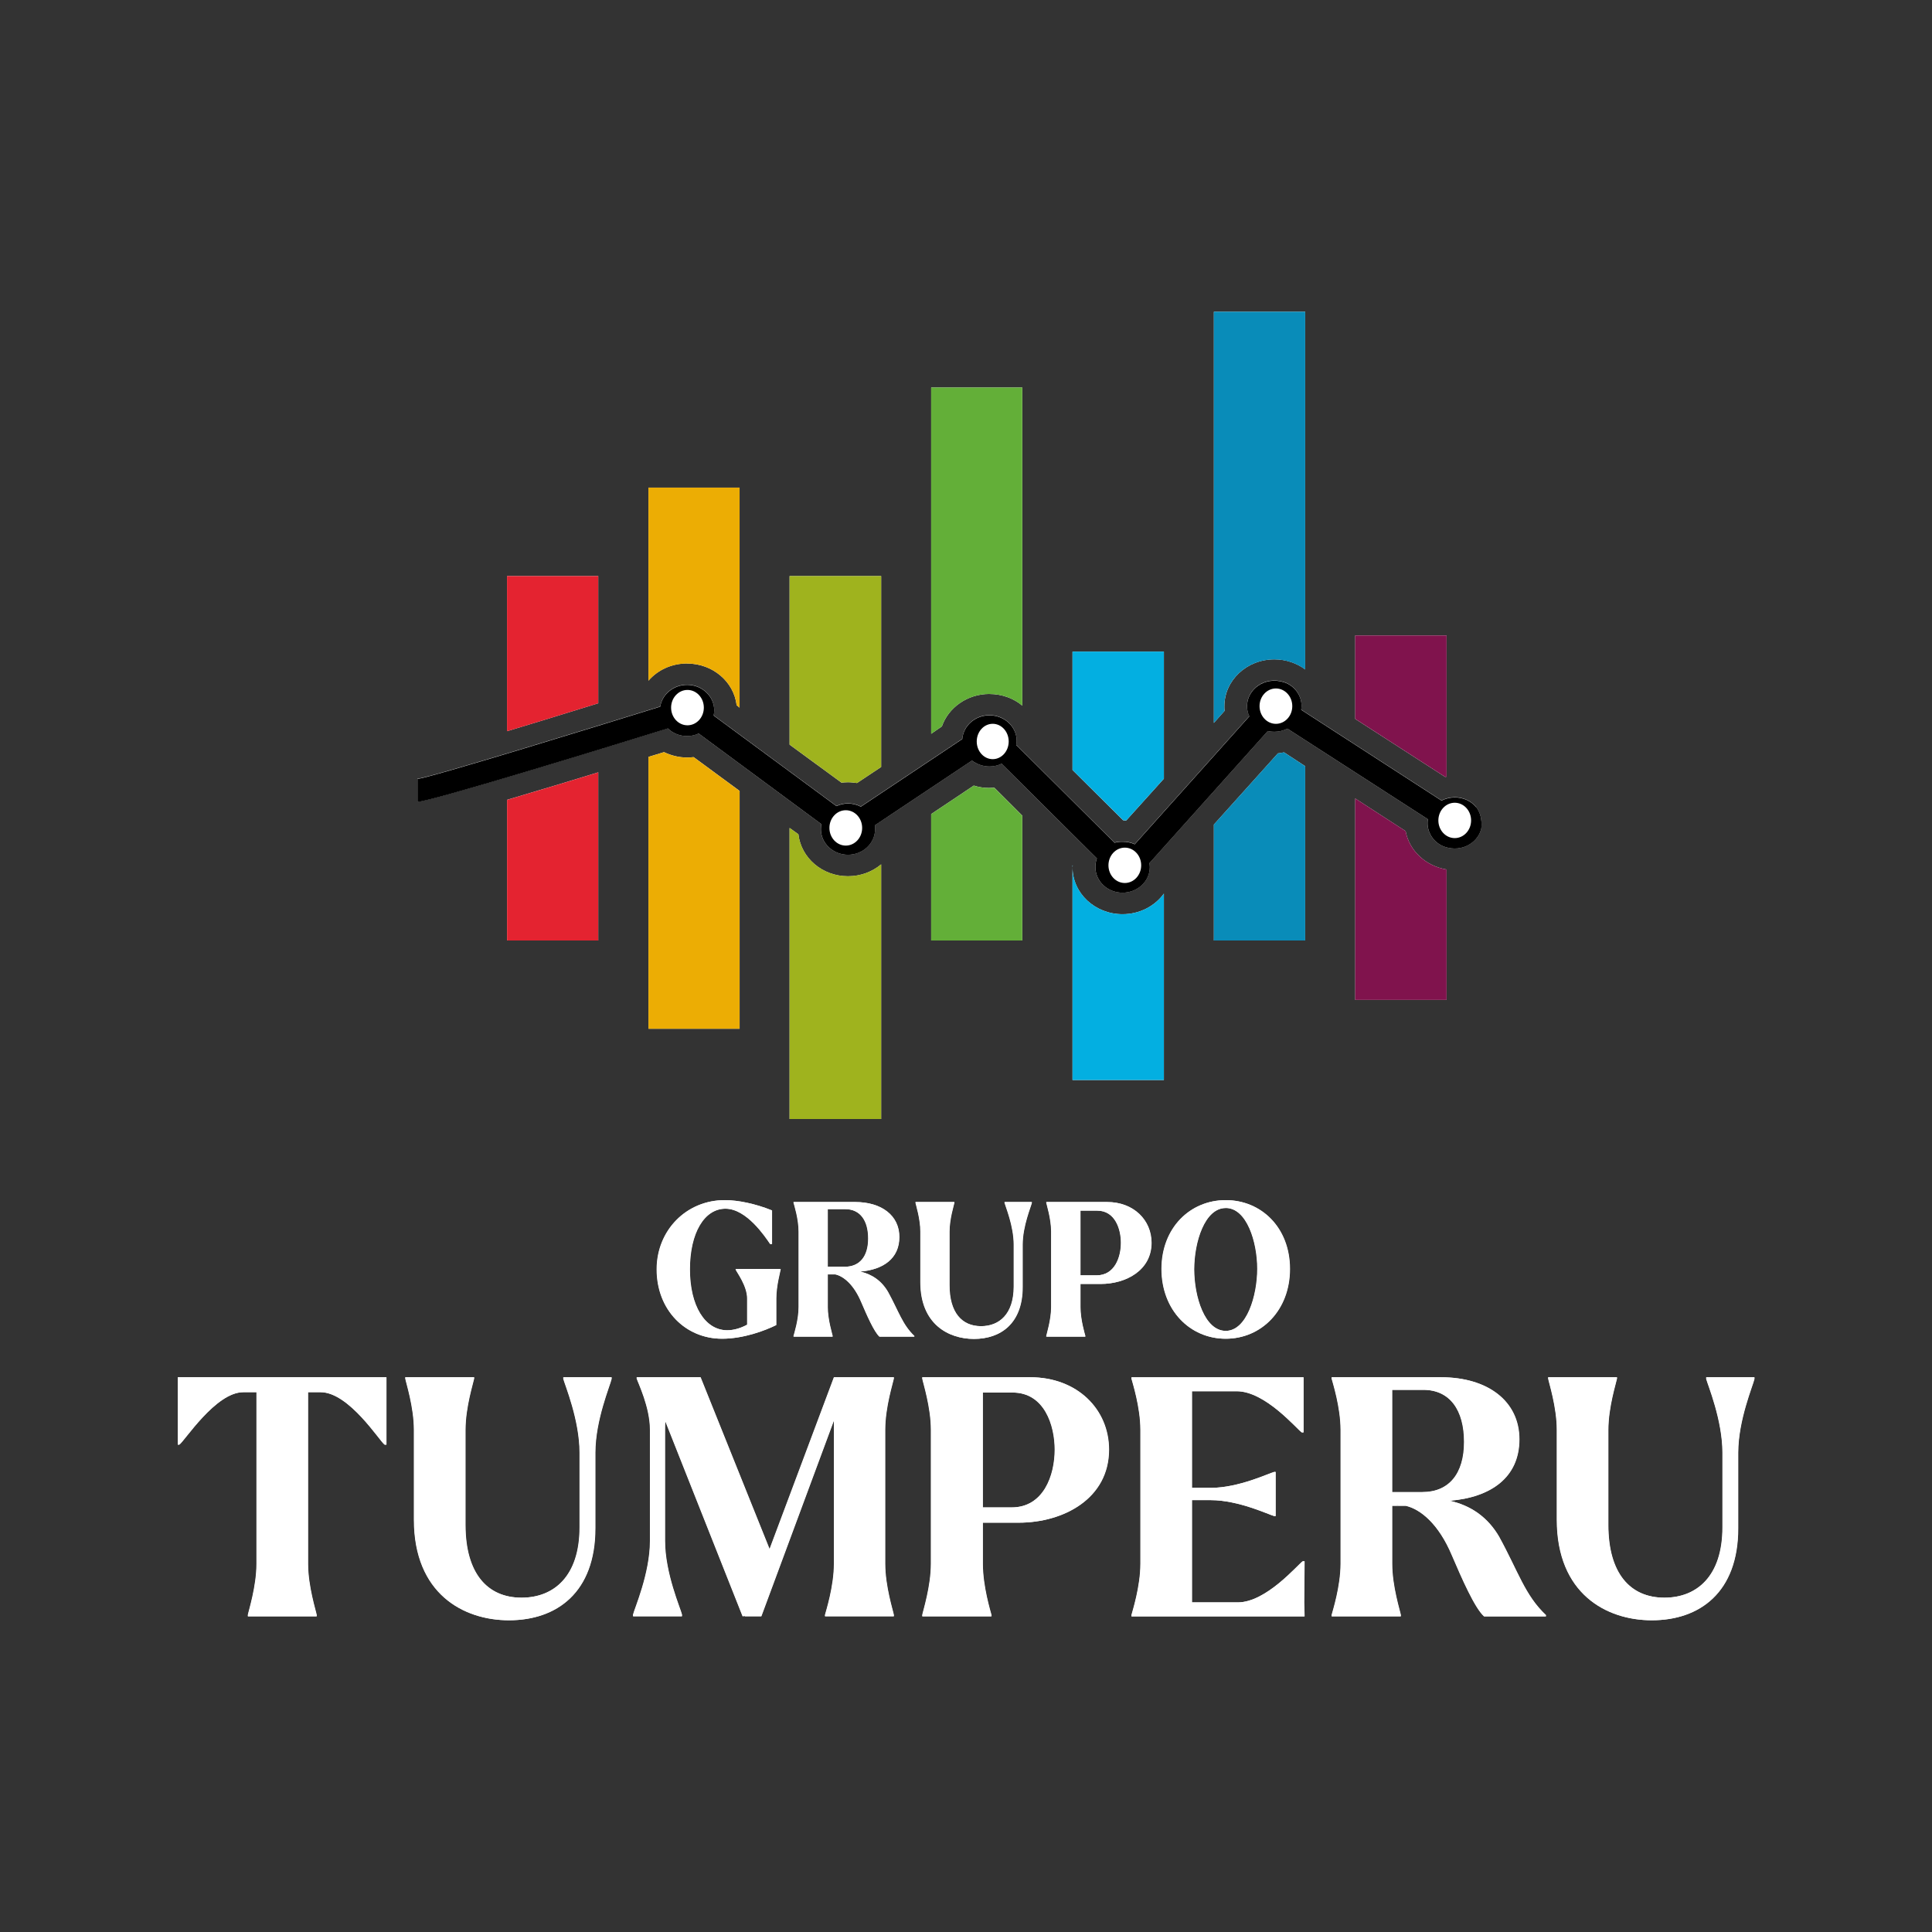 <svg xmlns="http://www.w3.org/2000/svg" id="logos" viewBox="0 0 500.46 500.46"><rect x="0" y="0" width="500.46" height="500.46" fill="#333333" stroke="none"/><g><path d="M186.98,346.78c5.57,0,11.09-2.08,14.05-3.54v-6.88c0-3.29,1.02-6.83,1.11-7.46v-.19h-11.58v.19c.24,.63,2.96,4.17,2.96,7.46v6.78c-1.6,.87-3.39,1.45-5.23,1.45-5.77-.05-9.64-6.39-9.64-15.79s3.73-15.75,9.3-15.7c5.43,.05,10.17,7.17,11.53,9.16h.44v-8.72c-4.31-1.74-8.77-2.66-12.21-2.66-9.98,0-17.63,7.85-17.63,17.93,0,10.61,7.51,17.97,16.91,17.97Z" fill="#fff"></path><path d="M222.74,329.39c6.01-.48,10.17-3.39,10.17-8.96s-4.6-9.06-11.43-9.06h-15.94v.19c.15,.58,1.31,4.17,1.31,7.46v19.57c0,3.29-1.16,6.88-1.31,7.46v.19h10.08v-.19c-.1-.58-1.26-4.17-1.26-7.46v-8.48h1.99c2.13,.48,4.8,2.62,6.73,7.22,1.45,3.39,3.34,7.7,4.7,8.91h9.01v-.19c-3.05-2.86-4.07-6.39-6.78-11.34-1.7-2.96-4.22-4.65-7.27-5.33Zm-7.85,.68c.15-.05,.29-.05,.48-.05-.14,.05-.34,.05-.48,.05Zm3.88-1.94h-4.41v-14.92h4.55c3.92,0,5.96,3,5.96,7.61s-2.18,7.32-6.1,7.32Z" fill="#fff"></path><path d="M252.25,346.83c6.98,0,12.6-4.07,12.6-13.42v-11.05c0-4.75,2.18-9.84,2.37-10.76v-.24h-7.02v.24c.24,.92,2.37,6.01,2.37,10.76v10.9c0,7.17-3.78,10.27-8.48,10.27-4.99,0-8.19-3.54-8.19-10.61v-13.9c0-3.29,1.16-6.88,1.26-7.46v-.19h-10.03v.19c.1,.58,1.26,4.17,1.26,7.46v13.13c0,10.8,7.22,14.68,13.86,14.68Z" fill="#fff"></path><path d="M285.06,332.59c6.59,0,13.18-3.54,13.18-10.66,0-5.91-4.65-10.56-11.48-10.56h-15.75v.19c.1,.58,1.26,4.17,1.26,7.46v19.57c0,3.29-1.16,6.88-1.26,7.46v.19h10.08v-.19c-.15-.58-1.26-4.17-1.26-7.46v-6.01h5.23Zm-5.23-18.99h4.36c4.65,0,6.15,4.8,6.15,8.33,0,3.78-1.65,8.43-6.3,8.43h-4.21v-16.76Z" fill="#fff"></path><path d="M317.47,346.78c9.21,0,16.62-7.36,16.62-18.07s-7.41-17.83-16.62-17.83-16.62,7.17-16.62,17.83,7.36,18.07,16.62,18.07Zm0-33.87c5.48,0,8.19,8.82,8.19,15.75s-2.71,16.09-8.19,16.09-8.19-8.91-8.19-15.94,2.71-15.89,8.19-15.89Z" fill="#fff"></path><path d="M46.04,374.22h.34c1.29-.77,9.37-13.59,16.6-13.59h3.44v44.47c0,5.85-2.06,12.21-2.24,13.25v.34h17.8v-.34c-.17-1.03-2.24-7.4-2.24-13.25v-44.47h3.27c7.4,0,15.4,12.82,16.6,13.59h.43v-17.46H46.04v17.46Z" fill="#fff"></path><path d="M145.9,357.19c.43,1.63,4.21,10.67,4.21,19.09v19.35c0,12.73-6.71,18.23-15.05,18.23-8.86,0-14.54-6.28-14.54-18.84v-24.68c0-5.85,2.06-12.21,2.24-13.25v-.34h-17.8v.34c.17,1.03,2.24,7.4,2.24,13.25v23.31c0,19.18,12.82,26.06,24.6,26.06,12.39,0,22.36-7.22,22.36-23.83v-19.61c0-8.43,3.87-17.46,4.21-19.09v-.43h-12.47v.43Z" fill="#fff"></path><path d="M199.31,401.31l-17.89-44.55h-16.51v.34c.34,1.12,3.44,7.4,3.44,13.25v28.81c0,8.43-4.04,17.55-4.39,19.09v.43h12.64v-.43c-.34-1.55-4.39-10.67-4.39-19.09v-28.81c0-.77,0-1.55,.09-2.24l20.04,50.57,.52-.09v.09h4.3l18.84-50.83v37.24c0,5.85-2.06,12.21-2.32,13.25v.34h17.8v-.34c-.17-1.03-2.24-7.4-2.24-13.25v-34.75c0-5.85,2.06-12.21,2.24-13.25v-.34h-15.48l-16.69,44.55Z" fill="#fff"></path><path d="M266.83,356.76h-27.95v.34c.17,1.03,2.24,7.4,2.24,13.25v34.75c0,5.85-2.06,12.21-2.24,13.25v.34h17.89v-.34c-.26-1.03-2.24-7.4-2.24-13.25v-10.67h9.29c11.7,0,23.4-6.28,23.4-18.92,0-10.49-8.26-18.75-20.38-18.75Zm-4.82,33.72h-7.48v-29.76h7.74c8.26,0,10.92,8.51,10.92,14.79,0,6.71-2.92,14.97-11.18,14.97Z" fill="#fff"></path><path d="M337.45,404.41c-1.38,.95-9.46,10.67-16.86,10.67h-11.87v-26.49h4.9c7.22,0,15.05,3.78,16.43,4.13h.34v-11.44h-.34c-1.38,.34-9.2,4.13-16.43,4.13h-4.9v-25.03h11.61c7.4,0,15.48,9.72,16.86,10.67h.43v-14.28h-44.55v.34c.26,1.03,2.32,7.4,2.32,13.25v34.75c0,5.85-2.06,12.21-2.32,13.25v.34h44.81l-.09-3.61,.09-10.67h-.43Z" fill="#fff"></path><path d="M388.36,398.21c-3.01-5.25-7.48-8.26-12.9-9.46,10.67-.86,18.06-6.02,18.06-15.91s-8.17-16.08-20.3-16.08h-28.3v.34c.26,1.03,2.32,7.4,2.32,13.25v34.75c0,5.85-2.06,12.21-2.32,13.25v.34h17.89v-.34c-.17-1.03-2.24-7.4-2.24-13.25v-15.05h3.53c3.78,.86,8.52,4.64,11.96,12.82,2.58,6.02,5.93,13.68,8.34,15.83h16v-.34c-5.42-5.07-7.22-11.35-12.04-20.13Zm-26.84-8.26c.26-.09,.52-.09,.86-.09-.26,.09-.6,.09-.86,.09Zm6.88-3.44h-7.83v-26.49h8.08c6.97,0,10.58,5.33,10.58,13.5s-3.87,12.99-10.84,12.99Z" fill="#fff"></path><path d="M441.95,356.76v.43c.43,1.63,4.21,10.67,4.21,19.09v19.35c0,12.73-6.71,18.23-15.05,18.23-8.86,0-14.54-6.28-14.54-18.84v-24.68c0-5.85,2.06-12.21,2.24-13.25v-.34h-17.8v.34c.17,1.03,2.24,7.4,2.24,13.25v23.31c0,19.18,12.82,26.06,24.6,26.06,12.39,0,22.36-7.22,22.36-23.83v-19.61c0-8.43,3.87-17.46,4.21-19.09v-.43h-12.47Z" fill="#fff"></path><path d="M154.97,182.18v-32.96h-23.61v40.18c3.15-.97,6.31-1.9,9.47-2.87,4.73-1.44,9.47-2.92,14.15-4.36Z" fill="#fff"></path><path d="M131.36,243.63h23.61v-43.57c-3.16,.97-6.37,1.95-9.58,2.92-4.68,1.38-9.36,2.82-14.04,4.2v36.44Z" fill="#fff"></path><path d="M191.59,204.88l-11.91-8.76c-.55,.05-1.14,.1-1.69,.1-2.12,0-4.13-.51-5.98-1.39l-4.03,1.23v70.42h23.61v-61.61Z" fill="#fff"></path><path d="M177.98,171.88c6.64,0,12.13,4.71,12.84,10.81l.76,.61v-57h-23.61v50.02c2.4-2.77,5.98-4.46,10.01-4.46Z" fill="#fff"></path><path d="M219.66,202.63c.82,0,1.58,.1,2.34,.2l6.25-4.15v-49.46h-23.72v43.67l13.44,9.84c.54-.05,1.14-.1,1.68-.1Z" fill="#fff"></path><path d="M206.82,216.11l-2.29-1.64v75.39h23.72v-65.96c-2.34,1.95-5.33,3.08-8.6,3.08-6.69,0-12.13-4.77-12.84-10.86Z" fill="#fff"></path><path d="M256.28,204.11c-1.36,0-2.72-.2-4.03-.62l-11.04,7.38v32.75h23.61v-32.34l-7.24-7.23c-.43,0-.87,.05-1.3,.05Z" fill="#fff"></path><path d="M256.28,179.77c3.26,0,6.31,1.13,8.54,3.02V100.38h-23.61v89.69l2.77-1.9c1.69-4.87,6.58-8.41,12.3-8.41Z" fill="#fff"></path><path d="M291.75,212.52l9.74-10.81v-32.9h-23.67v30.65l13.11,13.02c.27,.05,.54,.05,.82,.05Z" fill="#fff"></path><path d="M301.49,231.48c-2.34,3.23-6.26,5.33-10.72,5.33-7.13,0-12.95-5.43-12.95-12.15v55.1h23.67v-48.28Z" fill="#fff"></path><path d="M277.82,224.15v.51c0-.15,.06-.31,.06-.46l-.06-.05Z" fill="#fff"></path><path d="M331.03,195.14l-16.59,18.45v30.04h23.67v-45.15l-5.49-3.59c-.54,.1-1.04,.2-1.58,.26Z" fill="#fff"></path><path d="M317.16,182.95c0-6.71,5.77-12.15,12.95-12.15,2.99,0,5.77,.97,8,2.61V80.75h-23.67v106.51l2.78-3.13c-.06-.36-.06-.77-.06-1.18Z" fill="#fff"></path><path d="M374.72,201.19v-36.59h-23.67v21.63l23.29,15.02c.11,0,.22-.05,.38-.05Z" fill="#fff"></path><path d="M364.11,215.29l-13.06-8.46v52.18h23.67v-33.78c-5.39-.87-9.68-4.87-10.61-9.94Z" fill="#fff"></path><path d="M172.96,188.69s.03,0,.03,0c1.25,1.22,3.04,1.98,4.99,1.98,1.08,0,2.11-.25,2.97-.66,.01,0,.03,0,.04,0l31.76,23.46c-.05,.41-.11,.87-.11,1.33,0,3.64,3.16,6.61,7.02,6.61s7.02-2.97,7.02-6.61c0-.36,0-.67-.05-1.03l25.11-16.75s.03,0,.04,0c1.25,.91,2.82,1.52,4.5,1.52,1.13,0,2.21-.25,3.13-.71,.01,0,.03,0,.04,0l24.68,24.53c-.27,.72-.38,1.44-.38,2.26,0,3.64,3.1,6.61,7.02,6.61s7.07-2.97,7.07-6.61c0-.36-.05-.72-.11-1.03l30.68-34.24c.55,.15,1.09,.2,1.69,.2,1.19,0,2.38-.3,3.35-.81,.01,0,.02,0,.04,0l36.38,23.46s-.01,.06-.02,.1c-.45,3.04,1.43,6.11,4.52,7.1,4.29,1.37,8.24-1.03,9.26-4.46,0-.01,.01-.02,.03-.02,0,0,.67-3.31-1.25-5.84,0-.01-.03,0-.03-.01-1.25-1.58-3.26-2.55-5.54-2.55-1.24,0-2.38,.31-3.41,.81-.01,0-.03,0-.04,0l-36.31-23.5s-.02-.02-.01-.03v-.07c.49-3-1.4-6.05-4.44-7.04-4.99-1.62-9.6,1.81-9.6,6.21,0,.96,.21,1.83,.59,2.59,0,.01,0,.02,0,.03l-29.67,33.13s-.03,.01-.04,0c-.97-.45-2-.65-3.13-.65-.71,0-1.42,.05-2.07,.26l-25.46-25.32c.05-.36,.11-.72,.11-1.08,0-3.64-3.16-6.61-7.07-6.61-3.7,0-6.74,2.71-7.02,6.13,0,0,0,.02-.01,.02l-26.25,17.51s-.02,0-.04,0c-.98-.51-2.11-.81-3.3-.81-1.08,0-2.1,.25-2.97,.66-.01,0-.03,0-.04,0l-31.81-23.46c.11-.41,.16-.87,.16-1.33,0-3.64-3.15-6.61-7.02-6.61-3.53,0-6.46,2.45-6.96,5.62,0,.01,0,.02-.02,.03-16.28,5.06-60.25,18.61-62.85,18.7-.02,0-.02,.01-.02,.03v5.88s0,.04,.03,.04c3.41-.09,48.35-13.9,64.8-19.01Z" fill="#fff"></path></g><g><path d="M187.06,346.78c5.57,0,11.09-2.08,14.05-3.54v-6.88c0-3.29,1.02-6.83,1.11-7.46v-.19h-11.58v.19c.24,.63,2.96,4.17,2.96,7.46v6.78c-1.6,.87-3.39,1.45-5.23,1.45-5.77-.05-9.64-6.39-9.64-15.79s3.73-15.75,9.3-15.7c5.43,.05,10.17,7.17,11.53,9.16h.44v-8.72c-4.31-1.74-8.77-2.66-12.21-2.66-9.98,0-17.63,7.85-17.63,17.93,0,10.61,7.51,17.97,16.91,17.97Z" fill="#fff"></path><path d="M222.82,329.39c6.01-.48,10.17-3.39,10.17-8.96s-4.6-9.06-11.43-9.06h-15.94v.19c.15,.58,1.31,4.17,1.31,7.46v19.57c0,3.29-1.16,6.88-1.31,7.46v.19h10.08v-.19c-.1-.58-1.26-4.17-1.26-7.46v-8.48h1.99c2.13,.48,4.8,2.62,6.73,7.22,1.45,3.39,3.34,7.7,4.7,8.91h9.01v-.19c-3.05-2.86-4.07-6.39-6.78-11.34-1.7-2.96-4.22-4.65-7.27-5.33Zm-7.85,.68c.15-.05,.29-.05,.48-.05-.14,.05-.34,.05-.48,.05Zm3.88-1.94h-4.41v-14.92h4.55c3.92,0,5.96,3,5.96,7.61s-2.18,7.32-6.1,7.32Z" fill="#fff"></path><path d="M252.33,346.83c6.98,0,12.6-4.07,12.6-13.42v-11.05c0-4.75,2.18-9.84,2.37-10.76v-.24h-7.02v.24c.24,.92,2.37,6.01,2.37,10.76v10.9c0,7.17-3.78,10.27-8.48,10.27-4.99,0-8.19-3.54-8.19-10.61v-13.9c0-3.29,1.16-6.88,1.26-7.46v-.19h-10.03v.19c.1,.58,1.26,4.17,1.26,7.46v13.13c0,10.8,7.22,14.68,13.86,14.68Z" fill="#fff"></path><path d="M285.13,332.59c6.59,0,13.18-3.54,13.18-10.66,0-5.91-4.65-10.56-11.48-10.56h-15.75v.19c.1,.58,1.26,4.17,1.26,7.46v19.57c0,3.29-1.16,6.88-1.26,7.46v.19h10.08v-.19c-.15-.58-1.26-4.17-1.26-7.46v-6.01h5.23Zm-5.23-18.99h4.36c4.65,0,6.15,4.8,6.15,8.33,0,3.78-1.65,8.43-6.3,8.43h-4.21v-16.76Z" fill="#fff"></path><path d="M317.55,346.78c9.21,0,16.62-7.36,16.62-18.07s-7.41-17.83-16.62-17.83-16.62,7.17-16.62,17.83,7.36,18.07,16.62,18.07Zm0-33.87c5.48,0,8.19,8.82,8.19,15.75s-2.71,16.09-8.19,16.09-8.19-8.91-8.19-15.94,2.71-15.89,8.19-15.89Z" fill="#fff"></path><path d="M46.12,374.22h.34c1.29-.77,9.37-13.59,16.6-13.59h3.44v44.47c0,5.85-2.06,12.21-2.24,13.25v.34h17.8v-.34c-.17-1.03-2.24-7.4-2.24-13.25v-44.47h3.27c7.4,0,15.4,12.82,16.6,13.59h.43v-17.46H46.12v17.46Z" fill="#fff"></path><path d="M145.98,357.19c.43,1.63,4.21,10.67,4.21,19.09v19.35c0,12.73-6.71,18.23-15.05,18.23-8.86,0-14.54-6.28-14.54-18.84v-24.68c0-5.85,2.06-12.21,2.24-13.25v-.34h-17.8v.34c.17,1.03,2.24,7.4,2.24,13.25v23.31c0,19.18,12.82,26.06,24.6,26.06,12.39,0,22.36-7.22,22.36-23.83v-19.61c0-8.43,3.87-17.46,4.21-19.09v-.43h-12.47v.43Z" fill="#fff"></path><path d="M199.39,401.31l-17.89-44.55h-16.51v.34c.34,1.12,3.44,7.4,3.44,13.25v28.81c0,8.43-4.04,17.55-4.39,19.09v.43h12.64v-.43c-.34-1.55-4.39-10.67-4.39-19.09v-28.81c0-.77,0-1.55,.09-2.24l20.04,50.57,.52-.09v.09h4.3l18.84-50.83v37.24c0,5.85-2.06,12.21-2.32,13.25v.34h17.8v-.34c-.17-1.03-2.24-7.4-2.24-13.25v-34.75c0-5.85,2.06-12.21,2.24-13.25v-.34h-15.48l-16.69,44.55Z" fill="#fff"></path><path d="M266.91,356.76h-27.95v.34c.17,1.03,2.24,7.4,2.24,13.25v34.75c0,5.85-2.06,12.21-2.24,13.25v.34h17.89v-.34c-.26-1.03-2.24-7.4-2.24-13.25v-10.67h9.29c11.7,0,23.4-6.28,23.4-18.92,0-10.49-8.26-18.75-20.38-18.75Zm-4.82,33.72h-7.48v-29.76h7.74c8.26,0,10.92,8.51,10.92,14.79,0,6.71-2.92,14.97-11.18,14.97Z" fill="#fff"></path><path d="M337.52,404.41c-1.38,.95-9.46,10.67-16.86,10.67h-11.87v-26.49h4.9c7.22,0,15.05,3.78,16.43,4.13h.34v-11.44h-.34c-1.38,.34-9.2,4.13-16.43,4.13h-4.9v-25.03h11.61c7.4,0,15.48,9.72,16.86,10.67h.43v-14.28h-44.55v.34c.26,1.03,2.32,7.4,2.32,13.25v34.75c0,5.85-2.06,12.21-2.32,13.25v.34h44.81l-.09-3.61,.09-10.67h-.43Z" fill="#fff"></path><path d="M388.44,398.21c-3.01-5.25-7.48-8.26-12.9-9.46,10.67-.86,18.06-6.02,18.06-15.91s-8.17-16.08-20.3-16.08h-28.3v.34c.26,1.03,2.32,7.4,2.32,13.25v34.75c0,5.85-2.06,12.21-2.32,13.25v.34h17.89v-.34c-.17-1.03-2.24-7.4-2.24-13.25v-15.05h3.53c3.78,.86,8.52,4.64,11.96,12.82,2.58,6.02,5.93,13.68,8.34,15.83h16v-.34c-5.42-5.07-7.22-11.35-12.04-20.13Zm-26.84-8.26c.26-.09,.52-.09,.86-.09-.26,.09-.6,.09-.86,.09Zm6.88-3.44h-7.83v-26.49h8.08c6.97,0,10.58,5.33,10.58,13.5s-3.87,12.99-10.84,12.99Z" fill="#fff"></path><path d="M442.02,356.76v.43c.43,1.63,4.21,10.67,4.21,19.09v19.35c0,12.73-6.71,18.23-15.05,18.23-8.86,0-14.54-6.28-14.54-18.84v-24.68c0-5.85,2.06-12.21,2.24-13.25v-.34h-17.8v.34c.17,1.03,2.24,7.4,2.24,13.25v23.31c0,19.18,12.82,26.06,24.6,26.06,12.39,0,22.36-7.22,22.36-23.83v-19.61c0-8.43,3.87-17.46,4.21-19.09v-.43h-12.47Z" fill="#fff"></path><g><path d="M131.35,149.22h23.61v32.96c-4.68,1.44-9.41,2.92-14.15,4.36-3.16,.97-6.31,1.9-9.47,2.87v-40.18h0Zm23.61,50.84v43.57h-23.61v-36.44c4.68-1.38,9.36-2.82,14.04-4.2,3.21-.97,6.42-1.95,9.58-2.92Z" fill="#e42330" fill-rule="evenodd"></path><path d="M167.97,126.31h23.61v57l-.76-.62c-.71-6.1-6.2-10.81-12.84-10.81-4.03,0-7.61,1.69-10.01,4.46v-50.02h0Zm23.61,78.57v61.61h-23.61v-70.42l4.03-1.23c1.85,.87,3.86,1.39,5.98,1.39,.54,0,1.14-.05,1.69-.1l11.91,8.76Z" fill="#ecad04" fill-rule="evenodd"></path><path d="M204.53,149.22h23.72v49.46l-6.25,4.15c-.76-.1-1.53-.2-2.34-.2-.54,0-1.14,.05-1.68,.1l-13.44-9.84v-43.67h0Zm23.72,74.68v65.96h-23.72v-75.39l2.29,1.64c.71,6.1,6.15,10.86,12.84,10.86,3.26,0,6.26-1.13,8.6-3.08Z" fill="#9fb31e" fill-rule="evenodd"></path><path d="M241.2,100.38h23.61v82.41c-2.23-1.9-5.28-3.02-8.54-3.02-5.71,0-10.61,3.54-12.3,8.41l-2.77,1.9V100.38h0Zm23.61,110.91v32.34h-23.61v-32.75l11.04-7.38c1.31,.41,2.67,.62,4.03,.62,.44,0,.87-.05,1.3-.05l7.24,7.23Z" fill="#63af38" fill-rule="evenodd"></path><path d="M277.82,168.8h23.67v32.9l-9.74,10.81c-.27,0-.54,0-.82-.05l-13.11-13.02v-30.65h0Zm23.67,62.68v48.28h-23.67v-55.61l.06,.05c0,.15-.06,.31-.06,.46,0,6.71,5.82,12.15,12.95,12.15,4.46,0,8.38-2.1,10.72-5.33Z" fill="#03afe1" fill-rule="evenodd"></path><path d="M314.43,80.75h23.67v92.67c-2.23-1.64-5.01-2.61-8-2.61-7.18,0-12.95,5.43-12.95,12.15,0,.41,0,.82,.06,1.18l-2.78,3.13V80.75h0Zm23.67,117.73v45.15h-23.67v-30.04l16.59-18.45c.54-.05,1.03-.15,1.58-.26l5.49,3.59Z" fill="#098cb9" fill-rule="evenodd"></path><path d="M351.05,164.6h23.67v36.59c-.16,0-.27,.05-.38,.05l-23.29-15.02v-21.63h0Zm23.67,60.63v33.78h-23.67v-52.18l13.06,8.46c.93,5.07,5.22,9.07,10.61,9.94Z" fill="#80134d" fill-rule="evenodd"></path><path d="M382.41,209.13s-.03,0-.03-.01c-1.25-1.58-3.26-2.55-5.54-2.55-1.24,0-2.38,.31-3.41,.81-.01,0-.03,0-.04,0l-36.31-23.5s-.02-.02-.01-.03v-.07c.49-3-1.4-6.05-4.44-7.04-4.99-1.62-9.6,1.81-9.6,6.21,0,.96,.21,1.83,.59,2.59,0,.01,0,.02,0,.03l-29.67,33.13s-.03,.01-.04,0c-.97-.45-2-.65-3.13-.65-.71,0-1.42,.05-2.07,.26l-25.46-25.32c.05-.36,.11-.72,.11-1.08,0-3.64-3.16-6.61-7.07-6.61-3.7,0-6.74,2.71-7.02,6.13,0,0,0,.02-.01,.02l-26.25,17.51s-.02,0-.04,0c-.98-.51-2.11-.81-3.3-.81-1.08,0-2.1,.25-2.97,.66-.01,0-.03,0-.04,0l-31.81-23.46c.11-.41,.16-.87,.16-1.33,0-3.64-3.15-6.61-7.02-6.61-3.53,0-6.46,2.45-6.96,5.62,0,.01,0,.02-.02,.03-16.28,5.06-60.25,18.61-62.85,18.7-.02,0-.02,.01-.02,.03v5.88s0,.04,.03,.04c3.41-.09,48.35-13.9,64.8-19.01,.01,0,.03,0,.03,0,1.25,1.22,3.04,1.98,4.99,1.98,1.08,0,2.11-.25,2.97-.66,.01,0,.03,0,.04,0l31.76,23.46c-.05,.41-.11,.87-.11,1.33,0,3.64,3.16,6.61,7.02,6.61s7.02-2.97,7.02-6.61c0-.36,0-.67-.05-1.03l25.11-16.75s.03,0,.04,0c1.25,.91,2.82,1.52,4.5,1.52,1.13,0,2.21-.25,3.13-.71,.01,0,.03,0,.04,0l24.68,24.53c-.27,.72-.38,1.44-.38,2.26,0,3.64,3.1,6.61,7.02,6.61s7.07-2.97,7.07-6.61c0-.36-.05-.72-.11-1.03l30.68-34.24c.55,.15,1.09,.2,1.69,.2,1.19,0,2.38-.3,3.35-.81,.01,0,.02,0,.04,0l36.38,23.46s-.01,.06-.02,.1c-.45,3.04,1.43,6.11,4.52,7.1,4.29,1.37,8.24-1.03,9.26-4.46,0-.01,.01-.02,.03-.02,0,0,.67-3.31-1.25-5.84Z" fill-rule="evenodd"></path><ellipse cx="178.08" cy="183.3" rx="4.24" ry="4.58" fill="#fff"></ellipse><ellipse cx="219.09" cy="214.46" rx="4.24" ry="4.58" fill="#fff"></ellipse><ellipse cx="291.37" cy="224.15" rx="4.24" ry="4.58" fill="#fff"></ellipse><ellipse cx="330.51" cy="182.92" rx="4.24" ry="4.58" fill="#fff"></ellipse><ellipse cx="376.83" cy="212.52" rx="4.24" ry="4.58" fill="#fff"></ellipse><ellipse cx="257.15" cy="192.07" rx="4.14" ry="4.58" fill="#fff"></ellipse></g></g></svg>